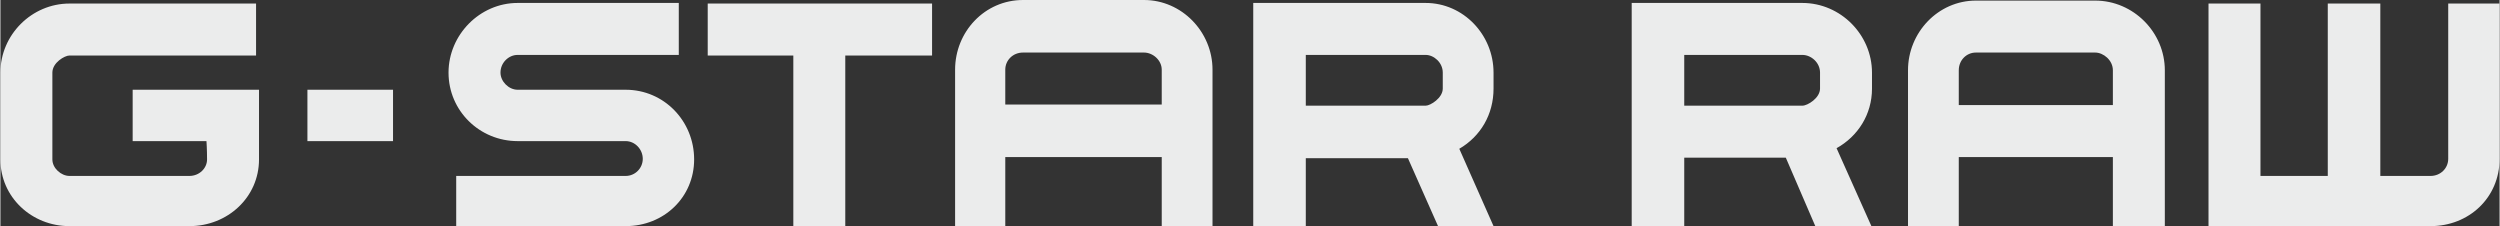 <?xml version="1.0" encoding="UTF-8"?> <!-- Creator: CorelDRAW X7 --> <svg xmlns="http://www.w3.org/2000/svg" xmlns:xlink="http://www.w3.org/1999/xlink" xml:space="preserve" width="42.333mm" height="3.829mm" version="1.1" style="shape-rendering:geometricPrecision; text-rendering:geometricPrecision; image-rendering:optimizeQuality; fill-rule:evenodd; clip-rule:evenodd" viewBox="0 0 4233 383"><rect x="0" y="0" width="4233" height="383" fill="#333333" stroke="none"/> <defs> <style type="text/css"> <![CDATA[ .fil0 {fill:#EBECEC} ]]> </style> </defs> <g id="Warstwa_x0020_1">  <path class="fil0" d="M4031 298l85 0c17,0 30,-13 30,-29l0 -263 87 0 0 263c0,66 -52,114 -117,114l-376 0 0 -377 88 0 0 292 114 0 0 -292 89 0 0 292zm-453 -120l-261 0c0,0 0,-43 0,-59 0,-17 13,-30 29,-30l202 0c14,0 30,13 30,30l0 59zm-30 -177l-202 0c-64,0 -115,54 -115,118 0,64 0,264 0,264l86 0 0 -117 261 0 0 117 88 0c0,-157 0,-264 0,-264 0,-64 -53,-118 -118,-118zm-696 92l200 0c15,0 30,13 30,30l0 27c0,16 -21,29 -30,29l-200 0 0 -86zm318 57c0,-12 0,-27 0,-27 0,-64 -53,-118 -118,-118l-289 0 0 378 89 0 0 -116 172 0 50 116 95 0 -59 -132c36,-20 60,-57 60,-101zm-2737 -56l-316 0c-8,0 -29,12 -29,29l0 147c0,15 15,28 29,28l203 0c17,0 30,-13 30,-28 0,-17 -1,-31 -1,-31l-125 0 0 -87 214 0c0,0 0,53 0,118 0,64 -53,113 -118,113l-203 0c-64,0 -117,-49 -117,-113 0,0 0,-134 0,-147 0,-64 53,-117 117,-117l316 0 0 88zm232 145l-145 0 0 -87 145 0 0 87zm211 0c-64,0 -117,-51 -117,-116 0,-64 53,-118 117,-118l273 0 0 88 -273 0c-15,0 -29,13 -29,30 0,15 14,29 29,29 0,0 165,0 183,0 65,0 116,53 116,118 0,64 -51,113 -116,113l-287 0 0 -85 287 0c16,0 29,-13 29,-29 0,-16 -13,-30 -29,-30 0,0 -118,0 -183,0zm322 -145l0 -88 380 0 0 88 -147 0 0 289 -88 0 0 -289 -145 0zm769 83l-265 0c0,0 0,-43 0,-59 0,-16 13,-29 30,-29l205 0c15,0 30,13 30,29l0 59zm-30 -177l-205 0c-65,0 -115,54 -115,118 0,65 0,265 0,265l85 0 0 -117 265 0 0 117 86 0c0,-157 0,-265 0,-265 0,-64 -52,-118 -116,-118zm274 93l203 0c14,0 29,13 29,30l0 27c0,16 -21,29 -29,29l-203 0 0 -86zm318 57c0,-12 0,-27 0,-27 0,-64 -51,-118 -115,-118l-292 0 0 378 89 0 0 -115 173 0 51 115 94 0 -58 -131c36,-21 58,-58 58,-102z"></path> </g> </svg> 